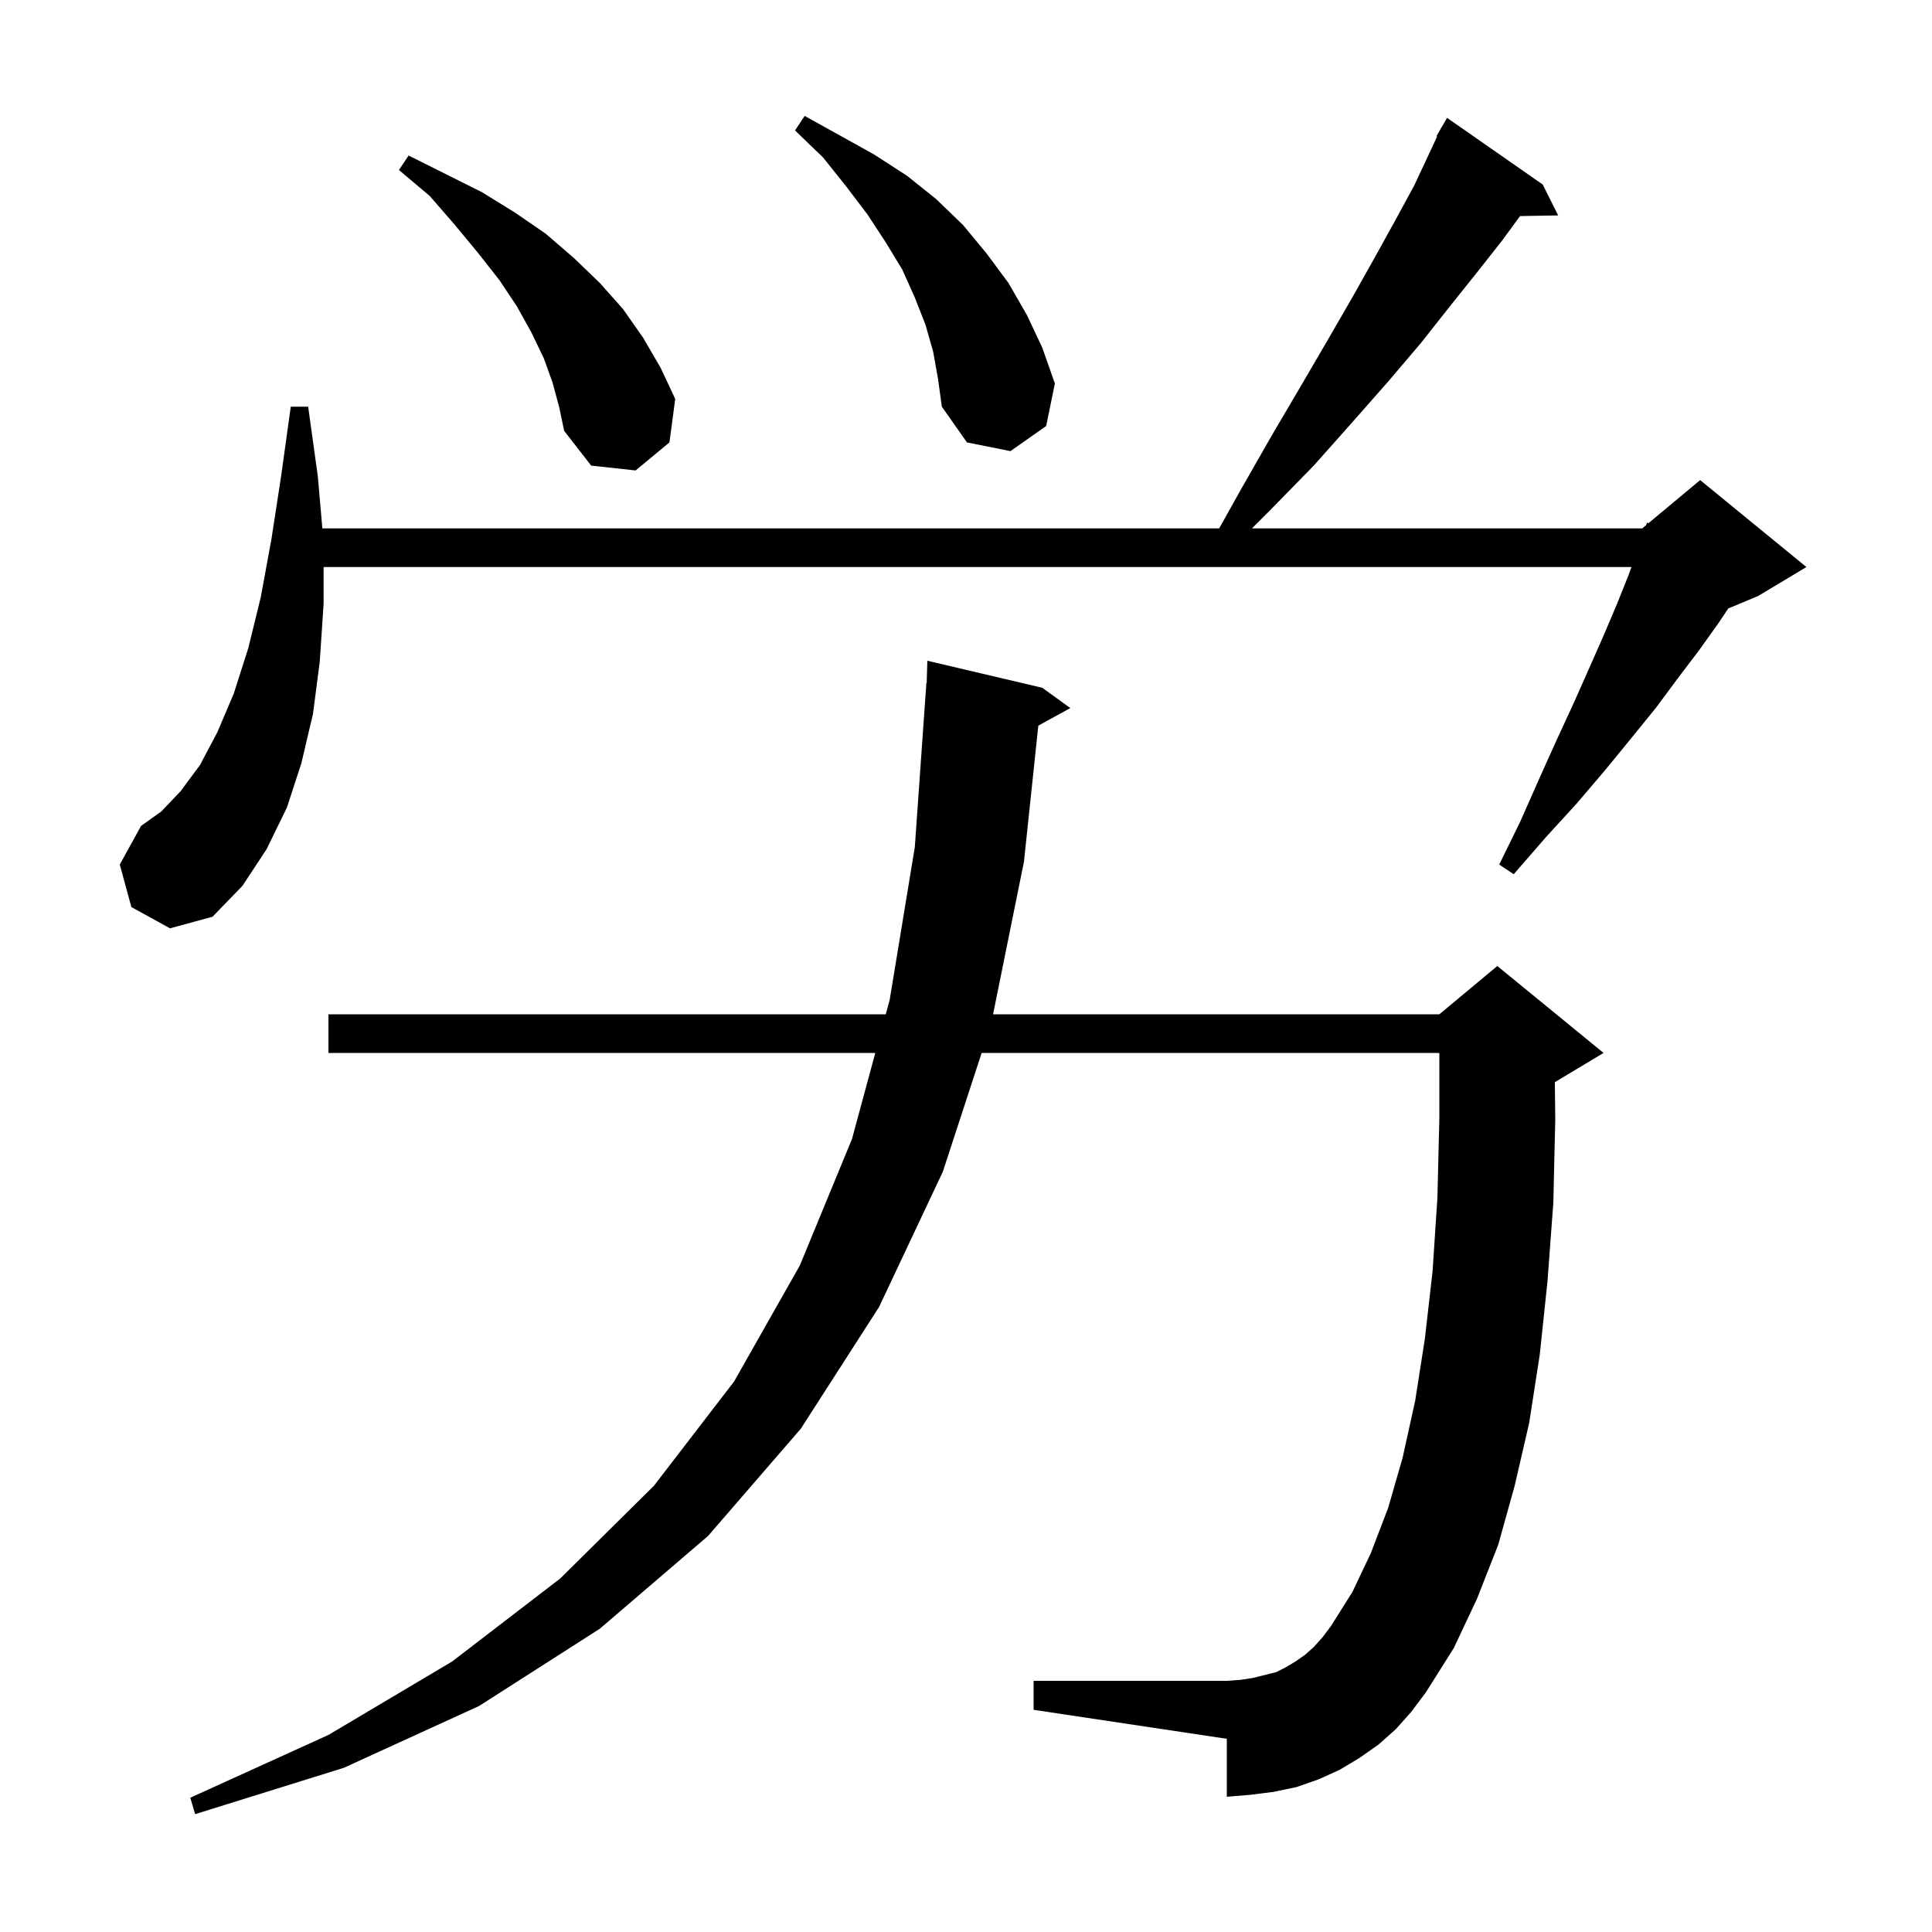 <svg xmlns="http://www.w3.org/2000/svg" xmlns:xlink="http://www.w3.org/1999/xlink" version="1.1" baseProfile="full" viewBox="0 0 200 200" width="200" height="200">
<g fill="black">
<path d="M 144.5 179.0 L 142.7 180.6 L 140.7 182.0 L 138.7 183.2 L 136.5 184.2 L 134.2 185.0 L 131.8 185.5 L 129.4 185.8 L 127.0 186.0 L 127.0 180.0 L 107.0 177.0 L 107.0 174.0 L 127.0 174.0 L 128.4 173.9 L 129.7 173.7 L 132.1 173.1 L 133.1 172.6 L 134.1 172.0 L 135.1 171.3 L 136.0 170.5 L 136.9 169.5 L 137.8 168.3 L 140.0 164.8 L 141.9 160.8 L 143.7 156.1 L 145.2 150.9 L 146.5 145.0 L 147.5 138.6 L 148.3 131.6 L 148.8 124.0 L 149.0 115.8 L 149.0 109.0 L 101.62 109.0 L 97.6 121.3 L 91.0 135.3 L 82.9 147.9 L 73.3 159.0 L 62.1 168.6 L 49.6 176.6 L 35.6 183.0 L 20.2 187.8 L 19.7 186.1 L 34.0 179.6 L 46.8 172.0 L 58.0 163.4 L 67.7 153.8 L 76.0 143.0 L 82.8 131.0 L 88.2 117.9 L 90.61 109.0 L 34.0 109.0 L 34.0 105.0 L 91.694 105.0 L 92.1 103.5 L 94.7 87.7 L 95.9 70.7 L 95.93 70.701 L 96.0 68.4 L 107.9 71.2 L 110.8 73.3 L 107.486 75.119 L 106.0 89.2 L 102.802 105.0 L 149.0 105.0 L 155.0 100.0 L 166.0 109.0 L 161.0 112.0 L 160.957 112.018 L 161.0 115.9 L 160.8 124.5 L 160.2 132.6 L 159.4 140.2 L 158.3 147.3 L 156.8 153.8 L 155.1 159.9 L 152.9 165.5 L 150.5 170.6 L 147.6 175.2 L 146.1 177.2 Z M 13.6 93.9 L 12.4 89.5 L 14.6 85.5 L 16.7 84.0 L 18.7 81.9 L 20.7 79.2 L 22.5 75.8 L 24.2 71.8 L 25.7 67.1 L 27.0 61.8 L 28.1 55.8 L 29.1 49.3 L 30.1 42.1 L 31.9 42.1 L 32.9 49.3 L 33.37 54.7 L 126.207 54.7 L 128.5 50.6 L 131.7 45.0 L 134.7 39.9 L 137.5 35.1 L 140.1 30.6 L 142.4 26.5 L 144.5 22.7 L 146.4 19.2 L 147.9 16.0 L 148.768 14.131 L 148.7 14.1 L 149.115 13.384 L 149.2 13.2 L 149.216 13.209 L 149.8 12.2 L 159.7 19.1 L 161.3 22.3 L 157.357 22.368 L 155.5 24.9 L 152.9 28.2 L 150.1 31.7 L 147.1 35.5 L 143.7 39.5 L 140.0 43.7 L 136.0 48.2 L 131.5 52.8 L 129.6 54.7 L 170.0 54.7 L 170.411 54.358 L 170.5 54.1 L 170.64 54.167 L 176.0 49.7 L 187.0 58.7 L 182.0 61.7 L 178.908 62.988 L 177.9 64.5 L 175.9 67.3 L 173.7 70.2 L 171.4 73.3 L 168.8 76.5 L 166.1 79.8 L 163.2 83.2 L 160.0 86.7 L 156.7 90.5 L 155.2 89.5 L 157.4 85.0 L 159.3 80.7 L 161.1 76.7 L 162.9 72.8 L 164.5 69.2 L 166.0 65.8 L 167.4 62.5 L 168.6 59.5 L 168.886 58.7 L 33.5 58.7 L 33.5 62.5 L 33.1 68.5 L 32.4 73.9 L 31.2 79.0 L 29.7 83.6 L 27.6 87.9 L 25.1 91.7 L 22.0 94.9 L 17.6 96.1 Z M 57.2 39.6 L 56.3 37.1 L 55.0 34.4 L 53.5 31.7 L 51.7 29.0 L 49.5 26.2 L 47.1 23.3 L 44.5 20.3 L 41.3 17.6 L 42.3 16.1 L 49.9 19.9 L 53.3 22.0 L 56.5 24.2 L 59.4 26.7 L 62.1 29.3 L 64.5 32.0 L 66.6 35.0 L 68.4 38.1 L 69.9 41.3 L 69.3 45.8 L 65.8 48.7 L 61.2 48.2 L 58.4 44.6 L 57.9 42.2 Z M 96.6 36.4 L 95.8 33.6 L 94.7 30.8 L 93.4 27.9 L 91.7 25.1 L 89.8 22.2 L 87.6 19.3 L 85.2 16.3 L 82.3 13.5 L 83.3 12.0 L 90.5 16.0 L 93.9 18.2 L 96.9 20.6 L 99.7 23.3 L 102.1 26.2 L 104.4 29.3 L 106.3 32.6 L 107.9 36.0 L 109.2 39.7 L 108.3 44.1 L 104.6 46.7 L 100.1 45.8 L 97.5 42.1 L 97.1 39.2 Z " />
</g>
</svg>
